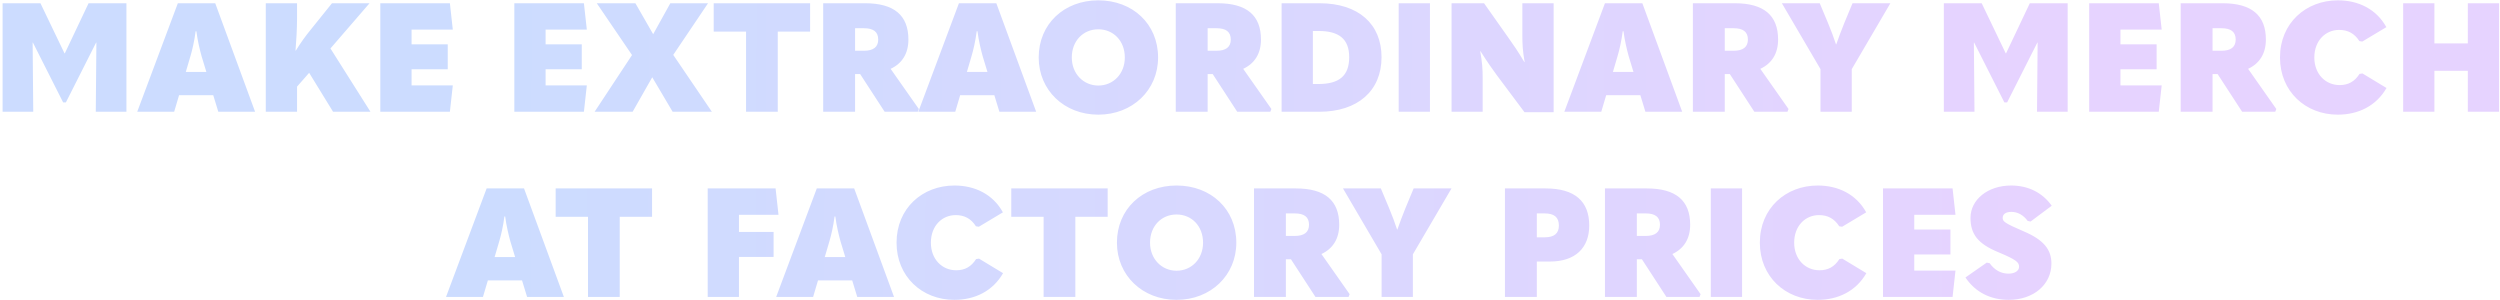 <svg width="783" height="94" viewBox="0 0 783 94" fill="none" xmlns="http://www.w3.org/2000/svg">
<path d="M12.669 1.016L20.205 16.712H20.301L27.741 1.016H39.597V35H29.997L30.189 13.352H30.093L20.637 32.072H19.773L10.317 13.352H10.221L10.413 35H0.813V1.016H12.669ZM79.892 35H68.372L66.788 29.816H56.084L54.548 35H42.98L55.7 1.016H67.412L79.892 35ZM59.636 17.624L58.196 22.52H64.628L63.14 17.624C62.612 15.704 61.892 12.824 61.508 9.8H61.268C60.884 12.824 60.212 15.704 59.636 17.624ZM116.026 35H104.314L96.826 22.808L93.034 27.128V35H83.242V1.016H93.034V6.008C93.034 8.84 92.794 13.016 92.554 15.848H92.65C94.234 13.304 95.53 11.48 97.45 9.128L103.978 1.016H115.738L103.498 15.176L116.026 35ZM119.112 35V1.016H140.904L141.816 9.272H128.904V13.88H140.232V21.704H128.904V26.744H141.816L140.904 35H119.112ZM161.088 35V1.016H182.88L183.792 9.272H170.88V13.88H182.208V21.704H170.88V26.744H183.792L182.88 35H161.088ZM198.14 35H186.236L197.948 17.24L186.908 1.016H199.004L204.572 10.712L209.948 1.016H221.756L210.86 17.192L222.956 35H210.668L204.284 24.2L198.14 35ZM233.661 35V9.896H223.533V1.016H253.725V9.896H243.597V35H233.661ZM278.945 21.56L287.777 34.136L287.441 35H277.073L269.393 23.192H267.809V35H257.825V1.016H270.929C280.049 1.016 284.513 4.808 284.513 12.392C284.513 16.76 282.545 19.88 278.945 21.56ZM270.593 8.84H267.809V15.896H270.593C273.521 15.896 275.057 14.744 275.057 12.392C275.057 9.944 273.521 8.84 270.593 8.84ZM324.529 35H313.009L311.425 29.816H300.721L299.185 35H287.617L300.337 1.016H312.049L324.529 35ZM304.273 17.624L302.833 22.52H309.265L307.777 17.624C307.249 15.704 306.529 12.824 306.145 9.8H305.905C305.521 12.824 304.849 15.704 304.273 17.624ZM343.991 35.912C333.287 35.912 325.319 28.232 325.319 18.008C325.319 7.496 333.287 0.104 343.991 0.104C354.743 0.104 362.711 7.496 362.711 18.008C362.711 28.232 354.695 35.912 343.991 35.912ZM343.991 26.792C348.695 26.792 352.295 23.096 352.295 18.008C352.295 12.776 348.695 9.176 343.991 9.176C339.287 9.176 335.687 12.776 335.687 18.008C335.687 23.096 339.335 26.792 343.991 26.792ZM389.369 21.56L398.201 34.136L397.865 35H387.497L379.817 23.192H378.233V35H368.249V1.016H381.353C390.473 1.016 394.937 4.808 394.937 12.392C394.937 16.76 392.969 19.88 389.369 21.56ZM381.017 8.84H378.233V15.896H381.017C383.945 15.896 385.481 14.744 385.481 12.392C385.481 9.944 383.945 8.84 381.017 8.84ZM413.209 35H401.401V1.016H413.257C425.497 1.016 432.697 7.544 432.697 17.912C432.697 28.472 425.209 35 413.209 35ZM411.193 9.704V26.312H412.921C419.353 26.312 422.569 23.816 422.569 17.912C422.569 12.2 419.353 9.704 413.017 9.704H411.193ZM438.069 35V1.016H447.861V35H438.069ZM464.371 35H454.627V1.016H464.803L472.531 11.96C473.923 13.928 475.315 15.896 477.427 19.448H477.523C476.899 15.896 476.803 13.88 476.803 11V1.016H486.595V35.144H477.475L468.787 23.528C467.347 21.56 465.907 19.544 463.699 16.04H463.603C464.227 19.544 464.371 21.56 464.371 24.488V35ZM526.862 35H515.342L513.758 29.816H503.054L501.518 35H489.95L502.67 1.016H514.382L526.862 35ZM506.606 17.624L505.166 22.52H511.598L510.11 17.624C509.582 15.704 508.862 12.824 508.478 9.8H508.238C507.854 12.824 507.182 15.704 506.606 17.624ZM551.332 21.56L560.164 34.136L559.828 35H549.46L541.78 23.192H540.196V35H530.212V1.016H543.316C552.436 1.016 556.9 4.808 556.9 12.392C556.9 16.76 554.932 19.88 551.332 21.56ZM542.98 8.84H540.196V15.896H542.98C545.908 15.896 547.444 14.744 547.444 12.392C547.444 9.944 545.908 8.84 542.98 8.84ZM579.971 35H570.179V21.656L558.083 1.016H569.939L572.531 7.208C573.587 9.752 574.259 11.576 575.027 13.88H575.123C575.939 11.576 576.611 9.752 577.619 7.256L580.211 1.016H592.067L579.971 21.656V35ZM620.664 1.016L628.2 16.712H628.296L635.736 1.016H647.592V35H637.992L638.184 13.352H638.088L628.632 32.072H627.768L618.312 13.352H618.216L618.408 35H608.808V1.016H620.664ZM654.335 35V1.016H676.127L677.039 9.272H664.127V13.88H675.455V21.704H664.127V26.744H677.039L676.127 35H654.335ZM704.107 21.56L712.939 34.136L712.603 35H702.235L694.555 23.192H692.971V35H682.987V1.016H696.091C705.211 1.016 709.675 4.808 709.675 12.392C709.675 16.76 707.707 19.88 704.107 21.56ZM695.755 8.84H692.971V15.896H695.755C698.683 15.896 700.219 14.744 700.219 12.392C700.219 9.944 698.683 8.84 695.755 8.84ZM732.191 35.912C722.063 35.912 714.095 28.616 714.095 18.008C714.095 7.256 722.159 0.104 732.239 0.104C738.623 0.104 744.287 2.84 747.407 8.504L739.871 13.016L738.959 12.872C737.423 10.472 735.359 9.368 732.623 9.368C728.351 9.368 724.847 12.728 724.847 18.008C724.847 23.192 728.351 26.648 732.767 26.648C735.503 26.648 737.471 25.544 739.007 23.144L739.919 23L747.455 27.56C744.239 33.176 738.623 35.912 732.191 35.912ZM762.458 35H752.666V1.016H762.458V13.592H772.922V1.016H782.714V35H772.922V22.184H762.458V35ZM176.605 93H165.085L163.501 87.816H152.797L151.261 93H139.693L152.413 59.016H164.125L176.605 93ZM156.349 75.624L154.909 80.52H161.341L159.853 75.624C159.325 73.704 158.605 70.824 158.221 67.8H157.981C157.597 70.824 156.925 73.704 156.349 75.624ZM184.162 93V67.896H174.034V59.016H204.226V67.896H194.098V93H184.162ZM221.65 93V59.016H242.914L243.826 67.272H231.442V72.648H242.29V80.472H231.442V93H221.65ZM280.01 93H268.49L266.906 87.816H256.202L254.666 93H243.098L255.818 59.016H267.53L280.01 93ZM259.754 75.624L258.314 80.52H264.746L263.258 75.624C262.73 73.704 262.01 70.824 261.626 67.8H261.386C261.002 70.824 260.33 73.704 259.754 75.624ZM298.896 93.912C288.768 93.912 280.8 86.616 280.8 76.008C280.8 65.256 288.864 58.104 298.944 58.104C305.328 58.104 310.992 60.84 314.112 66.504L306.576 71.016L305.664 70.872C304.128 68.472 302.064 67.368 299.328 67.368C295.056 67.368 291.552 70.728 291.552 76.008C291.552 81.192 295.056 84.648 299.472 84.648C302.208 84.648 304.176 83.544 305.712 81.144L306.624 81L314.16 85.56C310.944 91.176 305.328 93.912 298.896 93.912ZM326.859 93V67.896H316.731V59.016H346.923V67.896H336.795V93H326.859ZM368.495 93.912C357.791 93.912 349.823 86.232 349.823 76.008C349.823 65.496 357.791 58.104 368.495 58.104C379.247 58.104 387.215 65.496 387.215 76.008C387.215 86.232 379.199 93.912 368.495 93.912ZM368.495 84.792C373.199 84.792 376.799 81.096 376.799 76.008C376.799 70.776 373.199 67.176 368.495 67.176C363.791 67.176 360.191 70.776 360.191 76.008C360.191 81.096 363.839 84.792 368.495 84.792ZM413.873 79.56L422.705 92.136L422.369 93H412.001L404.321 81.192H402.737V93H392.753V59.016H405.857C414.977 59.016 419.441 62.808 419.441 70.392C419.441 74.76 417.473 77.88 413.873 79.56ZM405.521 66.84H402.737V73.896H405.521C408.449 73.896 409.985 72.744 409.985 70.392C409.985 67.944 408.449 66.84 405.521 66.84ZM442.512 93H432.72V79.656L420.624 59.016H432.48L435.072 65.208C436.128 67.752 436.8 69.576 437.568 71.88H437.664C438.48 69.576 439.152 67.752 440.16 65.256L442.752 59.016H454.608L442.512 79.656V93ZM481.333 93H471.349V59.016H484.069C493.237 59.016 497.749 63.048 497.749 70.632C497.749 77.688 493.333 81.912 485.461 81.912H481.333V93ZM481.333 66.84V74.328H483.781C486.757 74.328 488.245 73.128 488.245 70.632C488.245 67.992 486.709 66.84 483.781 66.84H481.333ZM523.793 79.56L532.625 92.136L532.289 93H521.921L514.241 81.192H512.657V93H502.673V59.016H515.777C524.897 59.016 529.361 62.808 529.361 70.392C529.361 74.76 527.393 77.88 523.793 79.56ZM515.441 66.84H512.657V73.896H515.441C518.369 73.896 519.905 72.744 519.905 70.392C519.905 67.944 518.369 66.84 515.441 66.84ZM535.825 93V59.016H545.617V93H535.825ZM569.279 93.912C559.151 93.912 551.183 86.616 551.183 76.008C551.183 65.256 559.247 58.104 569.327 58.104C575.711 58.104 581.375 60.84 584.495 66.504L576.959 71.016L576.047 70.872C574.511 68.472 572.447 67.368 569.711 67.368C565.439 67.368 561.935 70.728 561.935 76.008C561.935 81.192 565.439 84.648 569.855 84.648C572.591 84.648 574.559 83.544 576.095 81.144L577.007 81L584.543 85.56C581.327 91.176 575.711 93.912 569.279 93.912ZM589.753 93V59.016H611.545L612.457 67.272H599.545V71.88H610.873V79.704H599.545V84.744H612.457L611.545 93H589.753ZM629.113 93.912C623.449 93.912 618.649 91.512 615.577 86.904L622.249 82.248L623.161 82.44C624.697 84.6 626.713 85.704 629.065 85.704C631.081 85.704 632.377 84.792 632.377 83.544C632.377 82.104 631.465 81.336 625.753 78.936C619.513 76.344 617.161 73.368 617.161 68.232C617.161 62.52 622.585 58.104 629.881 58.104C635.257 58.104 639.721 60.36 642.601 64.44L635.977 69.384L635.065 69.192C633.817 67.464 632.041 66.36 629.977 66.36C628.153 66.36 627.241 67.128 627.241 68.232C627.241 69.336 627.769 69.864 633.817 72.456C640.153 75.144 642.505 78.216 642.505 82.536C642.505 89.112 636.937 93.912 629.113 93.912Z" fill="url(#paint0_linear_3430_143)"/>
<defs>
<linearGradient id="paint0_linear_3430_143" x1="157.194" y1="54.527" x2="634.893" y2="55.928" gradientUnits="userSpaceOnUse">
<stop stop-color="#CCDCFF"/>
<stop offset="1" stop-color="#E6D3FF"/>
</linearGradient>
</defs>
</svg>

